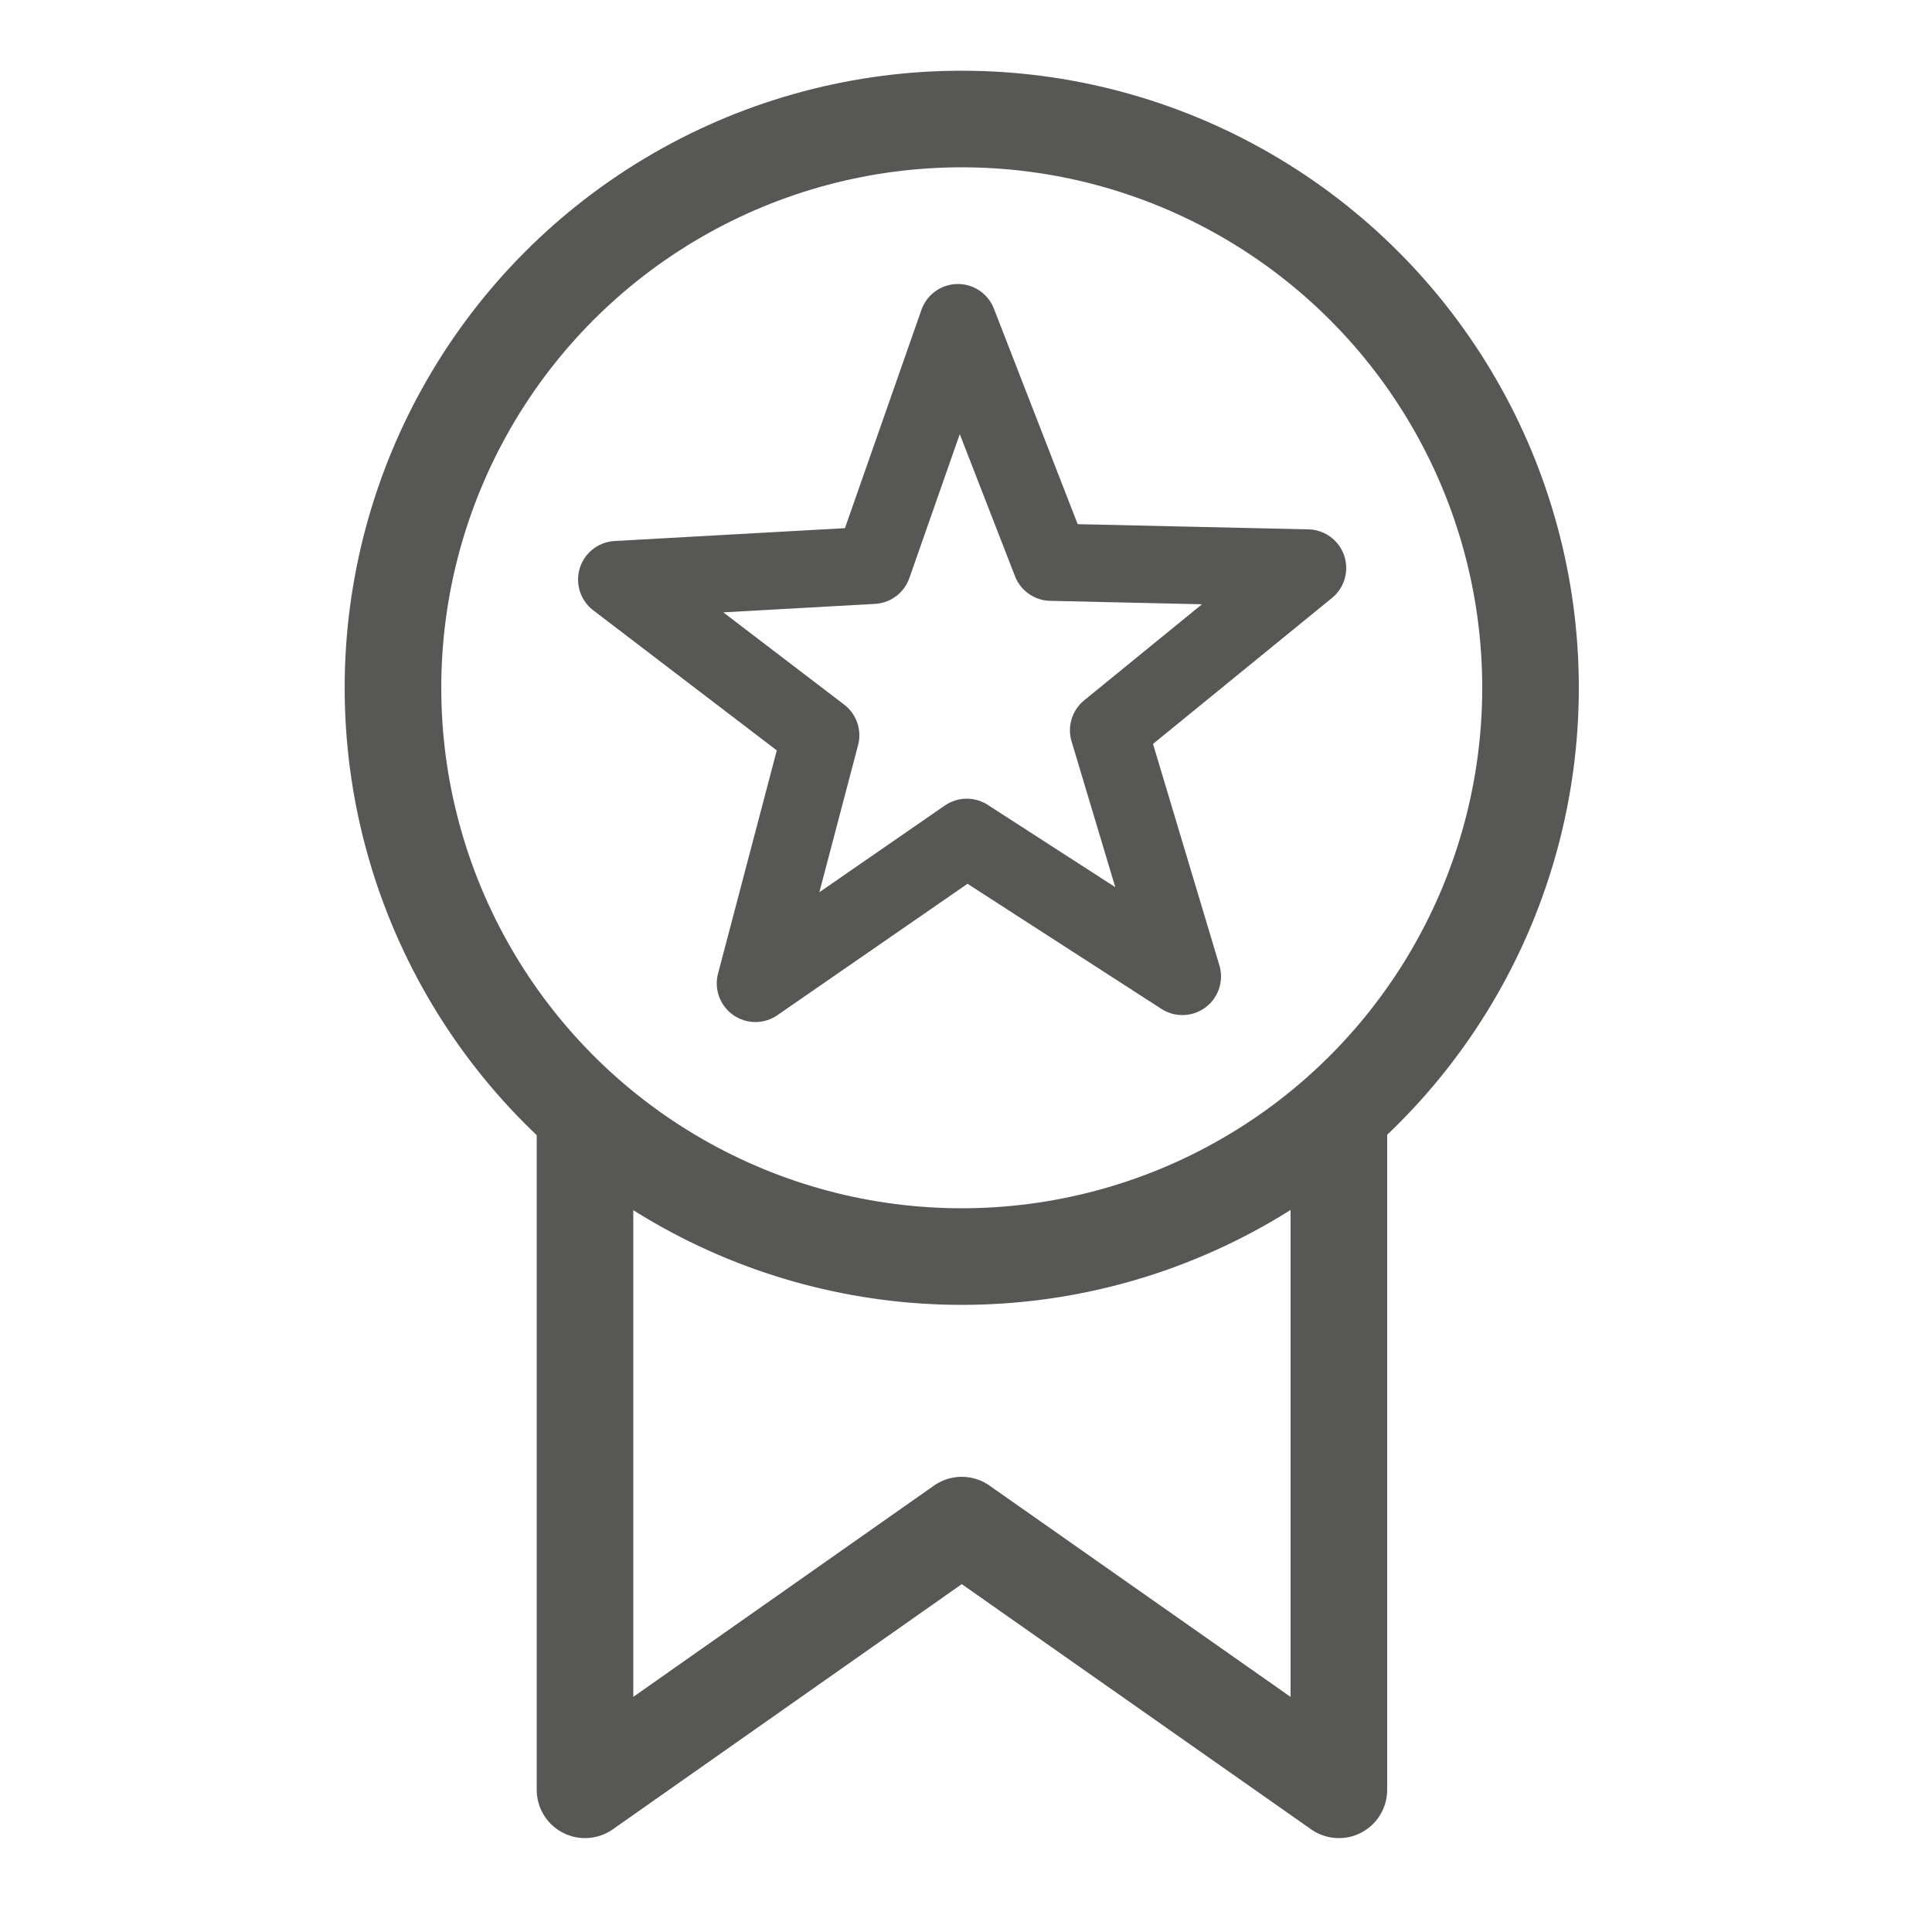 <?xml version="1.0" encoding="UTF-8"?> <!-- Generator: Adobe Illustrator 24.0.1, SVG Export Plug-In . SVG Version: 6.00 Build 0) --> <svg xmlns="http://www.w3.org/2000/svg" xmlns:xlink="http://www.w3.org/1999/xlink" x="0px" y="0px" viewBox="0 0 500 500" style="enable-background:new 0 0 500 500;" xml:space="preserve"> <style type="text/css"> .st0{display:none;} .st1{display:inline;fill:#575756;} .st2{display:inline;} .st3{fill:none;stroke:#FFFFFF;stroke-width:20;stroke-miterlimit:10;} .st4{fill:#FFFFFF;} .st5{display:inline;fill:none;stroke:#FFFFFF;stroke-width:20;stroke-linecap:round;stroke-linejoin:round;stroke-miterlimit:10;} .st6{fill:none;stroke:#575756;stroke-width:25;stroke-linecap:round;stroke-linejoin:round;stroke-miterlimit:10;} .st7{display:inline;fill:none;stroke:#575756;stroke-width:25;stroke-linecap:round;stroke-linejoin:round;stroke-miterlimit:10;} .st8{fill:#575756;} .st9{fill:none;stroke:#575756;stroke-width:25;stroke-miterlimit:10;} .st10{fill:none;stroke:#575756;stroke-width:20;stroke-linecap:round;stroke-linejoin:round;stroke-miterlimit:10;} </style> <g id="BG" class="st0"> <rect class="st1" width="500" height="500"></rect> </g> <g id="Ebene_1" class="st0"> <g class="st2"> <path class="st3" d="M314.8,463.1H184.2c-41.2,0-74.6-28.5-74.6-63.5V103.3c0-35,33.5-63.5,74.6-63.5h130.6 c41.2,0,74.6,28.5,74.6,63.5v296.2C389.4,434.6,355.9,463.1,314.8,463.1"></path> <path class="st4" d="M281.2,378.9c0,14.9-14.2,27-31.7,27c-17.5,0-31.7-12.1-31.7-27s14.2-27,31.7-27 C267,352,281.2,364,281.2,378.9"></path> </g> </g> <g id="Ebene_2" class="st0"> <g class="st2"> <path class="st3" d="M253.1,101c-27.7,0-52.5,14.3-66.3,38.3c-13.8,24-13.8,52.6,0,76.5c13.8,24,38.6,38.3,66.3,38.3 s52.5-14.3,66.3-38.3c13.8-24,13.8-52.6,0-76.5C305.6,115.3,280.8,101,253.1,101 M372.7,108.5c-24.9-43.2-69.7-69-119.6-69 c-49.9,0-94.6,25.8-119.6,69c-24.9,43.2-24.9,94.8,0,138.1l77,133.4c8.9,15.4,24.8,24.6,42.5,24.6s33.7-9.2,42.5-24.6l77-133.4 C397.6,203.3,397.6,151.7,372.7,108.5"></path> <path class="st4" d="M253.1,473.4c19.8,0,35.9-6.6,35.9-14.7s-16.1-14.7-35.9-14.7s-35.9,6.6-35.9,14.7S233.3,473.4,253.1,473.4"></path> </g> </g> <g id="Ebene_3" class="st0"> <g class="st2"> <path class="st3" d="M471,382.5c0,8.2-6.8,15-15,15H41c-8.2,0-15-6.8-15-15v-265c0-8.2,6.8-15,15-15h415c8.2,0,15,6.8,15,15V382.5 z"></path> </g> <polyline class="st5" points="33.2,109.7 248.5,280 464.8,108.7 "></polyline> </g> <g id="Ebene_5" class="st0"> <g id="Ebene_5_1_" class="st2"> <path class="st6" d="M65,253.1c0-103.6,84-187.6,187.6-187.6s187.6,84,187.6,187.6s-84,187.6-187.6,187.6 c-79,0-146.5-48.8-174.2-117.9"></path> <path class="st6" d="M348.1,157.6c52.7,52.7,52.7,138.2,0,190.9s-138.2,52.7-190.9,0s-52.7-138.2,0-190.9 c40.2-40.2,99.4-49.7,148.6-28.7"></path> <polyline class="st6" points="252.7,167.1 252.7,255.1 297.3,297.7 "></polyline> </g> </g> <g id="Ebene_6" class="st0"> <path class="st7" d="M113,180.1L94.5,154c0,0,25-29.7,73.9,0c0,0,8.8,7.3,35.9-4.2c9.1-3.9,23.2-6.9,43.7-5.2"></path> <path class="st7" d="M435,215.9c0,0,10.3,59-44.2,55.8c0,0,14.1,78.2-52.6,134.4v59.5h-60.4v-30.8c0,0-19.3,7.8-48.4,1v29.8h-63.5 v-54.8c0,0-40.1-26-50.5-69.8h-49v-65.6h43.8c0,0,4.3-45.2,40.6-80.8"></path> <circle class="st1" cx="160.5" cy="256.9" r="9.6"></circle> <path class="st7" d="M183.7,118c-2-6.5-3.1-13.4-3.1-20.5c0-37.6,30.5-68,68-68s68,30.5,68,68c0,17.7-6.8,33.8-17.9,46l-2.6,2.2 c28.9,10.3,59.1,32.4,80.7,75.6"></path> <g class="st2"> <path class="st8" d="M266,113.4c-2.8,1.6-7.7,3.2-13,3.2c-8.2,0-15.7-3.3-20.4-9.5c-2.3-2.8-3.9-6.4-4.7-10.8h-5.4v-5.9h4.6 c0-0.4,0-0.9,0-1.4c0-0.8,0.1-1.7,0.1-2.5h-4.7v-5.9h5.6c1.1-4.5,3.1-8.3,5.8-11.4c4.8-5.3,11.4-8.5,19.3-8.5 c5.1,0,9.5,1.2,12.5,2.5l-2.3,9.5c-2.2-0.9-5.6-2-9.3-2c-4,0-7.7,1.3-10.3,4.5c-1.2,1.3-2.1,3.3-2.7,5.4h20.8v5.9h-22 c-0.1,0.8-0.1,1.8-0.1,2.6c0,0.5,0,0.8,0,1.3h22.1v5.9H241c0.6,2.5,1.5,4.4,2.8,5.8c2.7,3,6.6,4.3,10.8,4.3c3.8,0,7.8-1.3,9.5-2.2 L266,113.4z"></path> </g> </g> <g id="Ebene_7"> <circle class="st9" cx="248.9" cy="178" r="147.2"></circle> <polyline class="st6" points="346.5,293.6 346.5,463.2 248.9,394.7 151.4,463.2 151.4,290.6 "></polyline> <polygon class="st10" points="272,145.5 338.4,147 286.9,189 306,252.7 250.2,216.7 195.5,254.5 212.4,190.3 159.6,150 225.9,146.3 247.9,83.5 "></polygon> </g> </svg> 